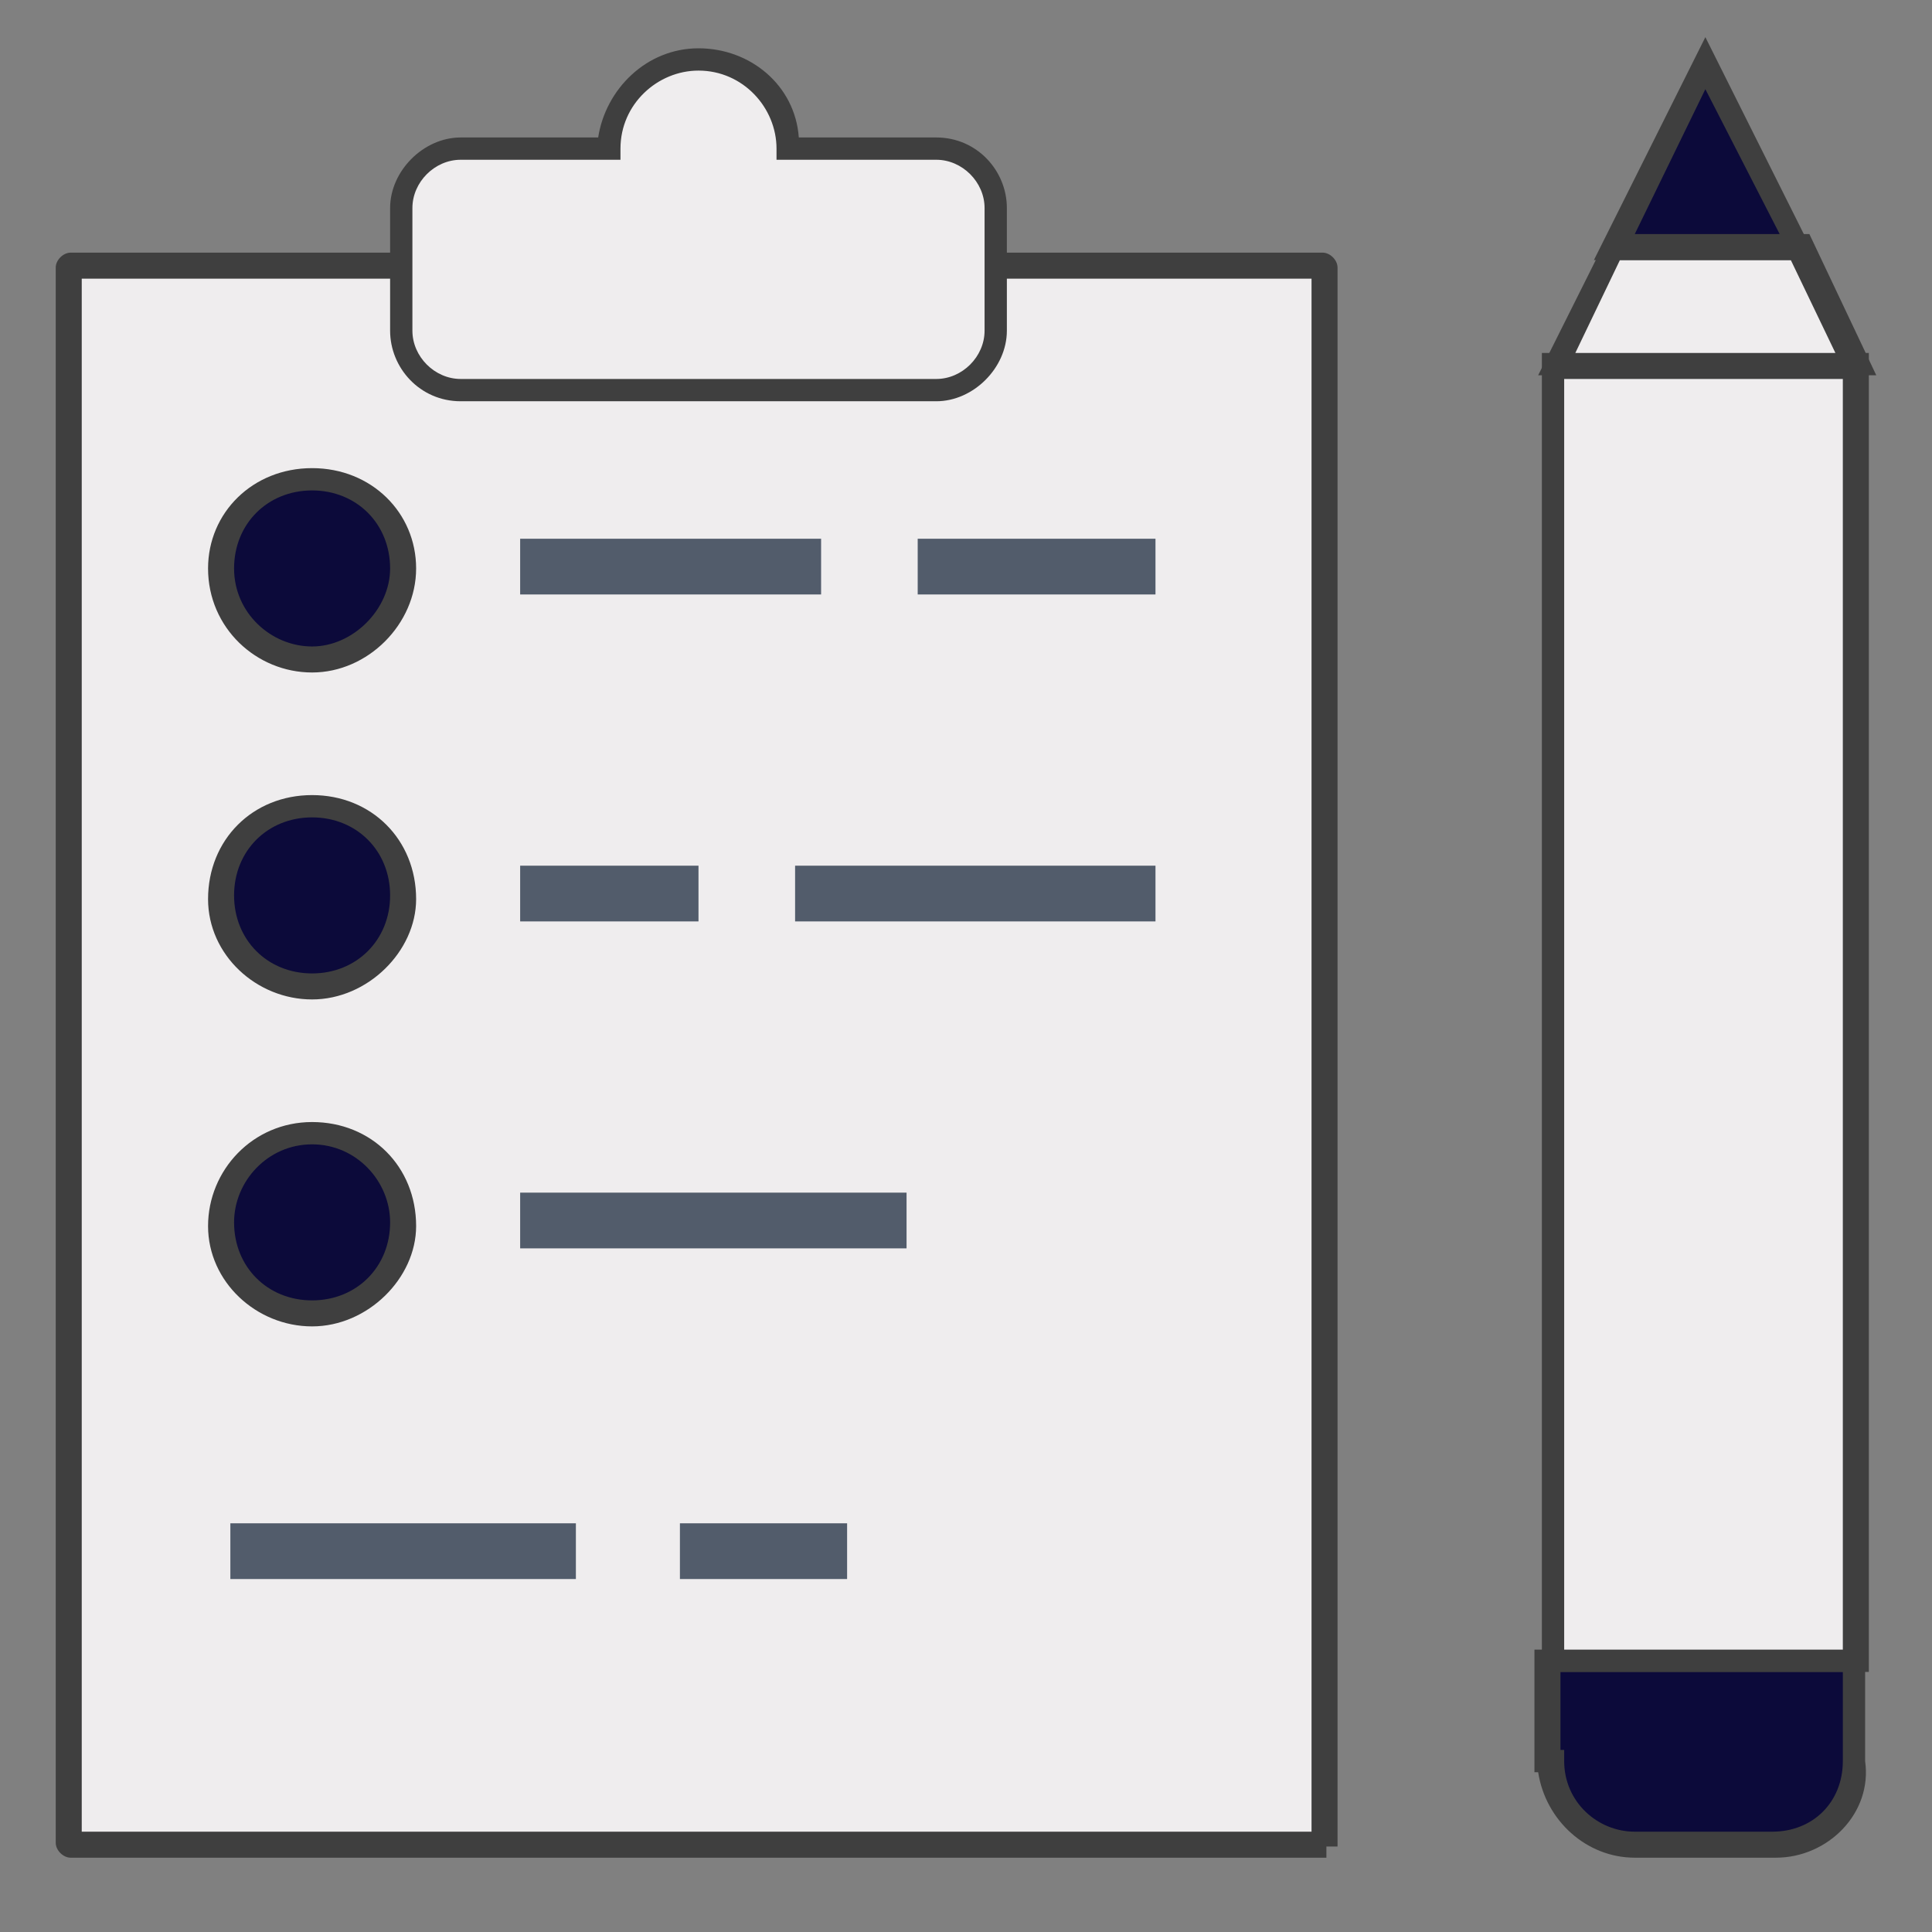 <?xml version="1.0" encoding="utf-8"?>
<!-- Generator: Adobe Illustrator 23.0.5, SVG Export Plug-In . SVG Version: 6.00 Build 0)  -->
<svg version="1.1" id="Layer_1" xmlns="http://www.w3.org/2000/svg" xmlns:xlink="http://www.w3.org/1999/xlink" x="0px" y="0px"
	 viewBox="0 0 52 52" style="enable-background:new 0 0 52 52;" xml:space="preserve">
<rect x="0" y="0" width="52" height="52" fill="#808080" stroke="none"/>
<style type="text/css">
	.st0{fill:#EFEDEE;}
	.st1{fill:#3F3F3F;}
	.st2{fill:#0C0A3A;}
	.st3{fill:#525C6B;}
</style>
<g>
	<g>
		<g>
			<path class="st0" d="M35.6,49.6H1.9c0,0,0,0,0,0V7.2c0,0,0,0,0,0h33.7c0,0,0,0,0,0L35.6,49.6C35.7,49.6,35.7,49.6,35.6,49.6z"/>
			<path class="st1" d="M35.7,50H1.9c-0.2,0-0.4-0.2-0.4-0.4V7.2c0-0.2,0.2-0.4,0.4-0.4h33.7C35.8,6.8,36,7,36,7.2l0,42.5l-0.3,0V50
				z M2.2,7.5v41.8h33.1l0-41.8H2.2z"/>
		</g>
	</g>
	<g>
		<g>
			<path class="st0" d="M25.2,4h-4c0-1.3-1.1-2.4-2.4-2.4c-1.3,0-2.4,1.1-2.4,2.4h-4c-0.9,0-1.6,0.7-1.6,1.6v3.3
				c0,0.9,0.7,1.6,1.6,1.6h12.8c0.9,0,1.6-0.7,1.6-1.6V5.6C26.8,4.7,26.1,4,25.2,4z"/>
			<path class="st1" d="M25.2,10.8H12.4c-1.1,0-1.9-0.9-1.9-1.9V5.6c0-1,0.9-1.9,1.9-1.9h3.7c0.2-1.3,1.3-2.4,2.7-2.4
				c1.4,0,2.6,1,2.7,2.4h3.7c1.1,0,1.9,0.9,1.9,1.9v3.3C27.1,9.9,26.2,10.8,25.2,10.8z M12.4,4.3c-0.7,0-1.3,0.6-1.3,1.3v3.3
				c0,0.7,0.6,1.3,1.3,1.3h12.8c0.7,0,1.3-0.6,1.3-1.3V5.6c0-0.7-0.6-1.3-1.3-1.3h-4.3V4c0-1.1-0.9-2.1-2.1-2.1
				c-1.1,0-2.1,0.9-2.1,2.1v0.3H12.4z"/>
		</g>
	</g>
	<g>
		<g>
			<g>
				<path class="st2" d="M8.4,17.7c1.4,0,2.4-1.1,2.4-2.4s-1.1-2.4-2.4-2.4c-1.4,0-2.4,1.1-2.4,2.4S7,17.7,8.4,17.7z"/>
				<path class="st1" d="M8.4,18.1c-1.5,0-2.8-1.2-2.8-2.8c0-1.5,1.2-2.7,2.8-2.7s2.8,1.2,2.8,2.7C11.2,16.8,9.9,18.1,8.4,18.1z
					 M8.4,13.2c-1.2,0-2.1,0.9-2.1,2.1c0,1.2,1,2.1,2.1,2.1s2.1-1,2.1-2.1C10.5,14.1,9.6,13.2,8.4,13.2z"/>
			</g>
		</g>
		<g>
			<g>
				<path class="st2" d="M8.4,21.7c-1.4,0-2.4,1.1-2.4,2.4c0,1.4,1.1,2.4,2.4,2.4c1.4,0,2.4-1.1,2.4-2.4
					C10.8,22.7,9.8,21.7,8.4,21.7z"/>
				<path class="st1" d="M8.4,26.9c-1.5,0-2.8-1.2-2.8-2.7c0-1.6,1.2-2.8,2.8-2.8s2.8,1.2,2.8,2.8C11.2,25.6,9.9,26.9,8.4,26.9z
					 M8.4,22c-1.2,0-2.1,0.9-2.1,2.1c0,1.2,0.9,2.1,2.1,2.1s2.1-0.9,2.1-2.1C10.5,22.9,9.6,22,8.4,22z"/>
			</g>
		</g>
		<g>
			<g>
				<path class="st2" d="M8.4,30.5c-1.4,0-2.4,1.1-2.4,2.4c0,1.4,1.1,2.4,2.4,2.4c1.4,0,2.4-1.1,2.4-2.4
					C10.8,31.6,9.8,30.5,8.4,30.5z"/>
				<path class="st1" d="M8.4,35.7c-1.5,0-2.8-1.2-2.8-2.7c0-1.5,1.2-2.8,2.8-2.8s2.8,1.2,2.8,2.8C11.2,34.4,9.9,35.7,8.4,35.7z
					 M8.4,30.8c-1.2,0-2.1,1-2.1,2.1c0,1.2,0.9,2.1,2.1,2.1s2.1-0.9,2.1-2.1C10.5,31.8,9.6,30.8,8.4,30.8z"/>
			</g>
		</g>
	</g>
	<g>
		<g>
			<rect x="14" y="14.5" class="st3" width="8.1" height="1.5"/>
		</g>
		<g>
			<rect x="24.7" y="14.5" class="st3" width="6.4" height="1.5"/>
		</g>
		<g>
			<rect x="14" y="23.3" class="st3" width="4.8" height="1.5"/>
		</g>
		<g>
			<rect x="21.4" y="23.3" class="st3" width="9.7" height="1.5"/>
		</g>
		<g>
			<rect x="14" y="32.1" class="st3" width="10.4" height="1.5"/>
		</g>
		<g>
			<rect x="18.3" y="41" class="st3" width="4.5" height="1.5"/>
		</g>
		<g>
			<rect x="6.2" y="41" class="st3" width="9.3" height="1.5"/>
		</g>
	</g>
	<g>
		<g>
			<path class="st2" d="M41.8,47.4c0,1.3,1,2.3,2.3,2.3h3.7c1.3,0,2.3-1,2.3-2.3v-2.7h-8.3L41.8,47.4L41.8,47.4z"/>
			<path class="st1" d="M47.8,50H44c-1.3,0-2.4-1-2.6-2.3h-0.1v-3.3h8.9v3C50.4,48.8,49.2,50,47.8,50z M42.1,47.1l0,0.3
				c0,1.1,0.9,1.9,1.9,1.9h3.7c1.1,0,1.9-0.8,1.9-1.9V45h-7.6V47.1z"/>
		</g>
	</g>
	<g>
		<g>
			<rect x="41.8" y="9.9" class="st0" width="8.2" height="34.8"/>
			<path class="st1" d="M50.3,45h-8.8V9.5h8.8V45z M42.1,44.4h7.5V10.2h-7.5V44.4z"/>
		</g>
	</g>
	<g>
		<g>
			<polygon class="st0" points="49.9,9.8 48.4,6.6 43.4,6.6 41.9,9.8 			"/>
			<path class="st1" d="M50.5,10.1h-9.1l1.9-3.8h5.4L50.5,10.1z M42.4,9.5h7L48.2,7h-4.6L42.4,9.5z"/>
		</g>
	</g>
	<g>
		<g>
			<polygon class="st2" points="45.9,1.7 43.4,6.6 48.4,6.6 			"/>
			<path class="st1" d="M48.9,7h-6l3-6L48.9,7z M44,6.3h3.9l-2-3.9L44,6.3z"/>
		</g>
	</g>
</g>
</svg>
